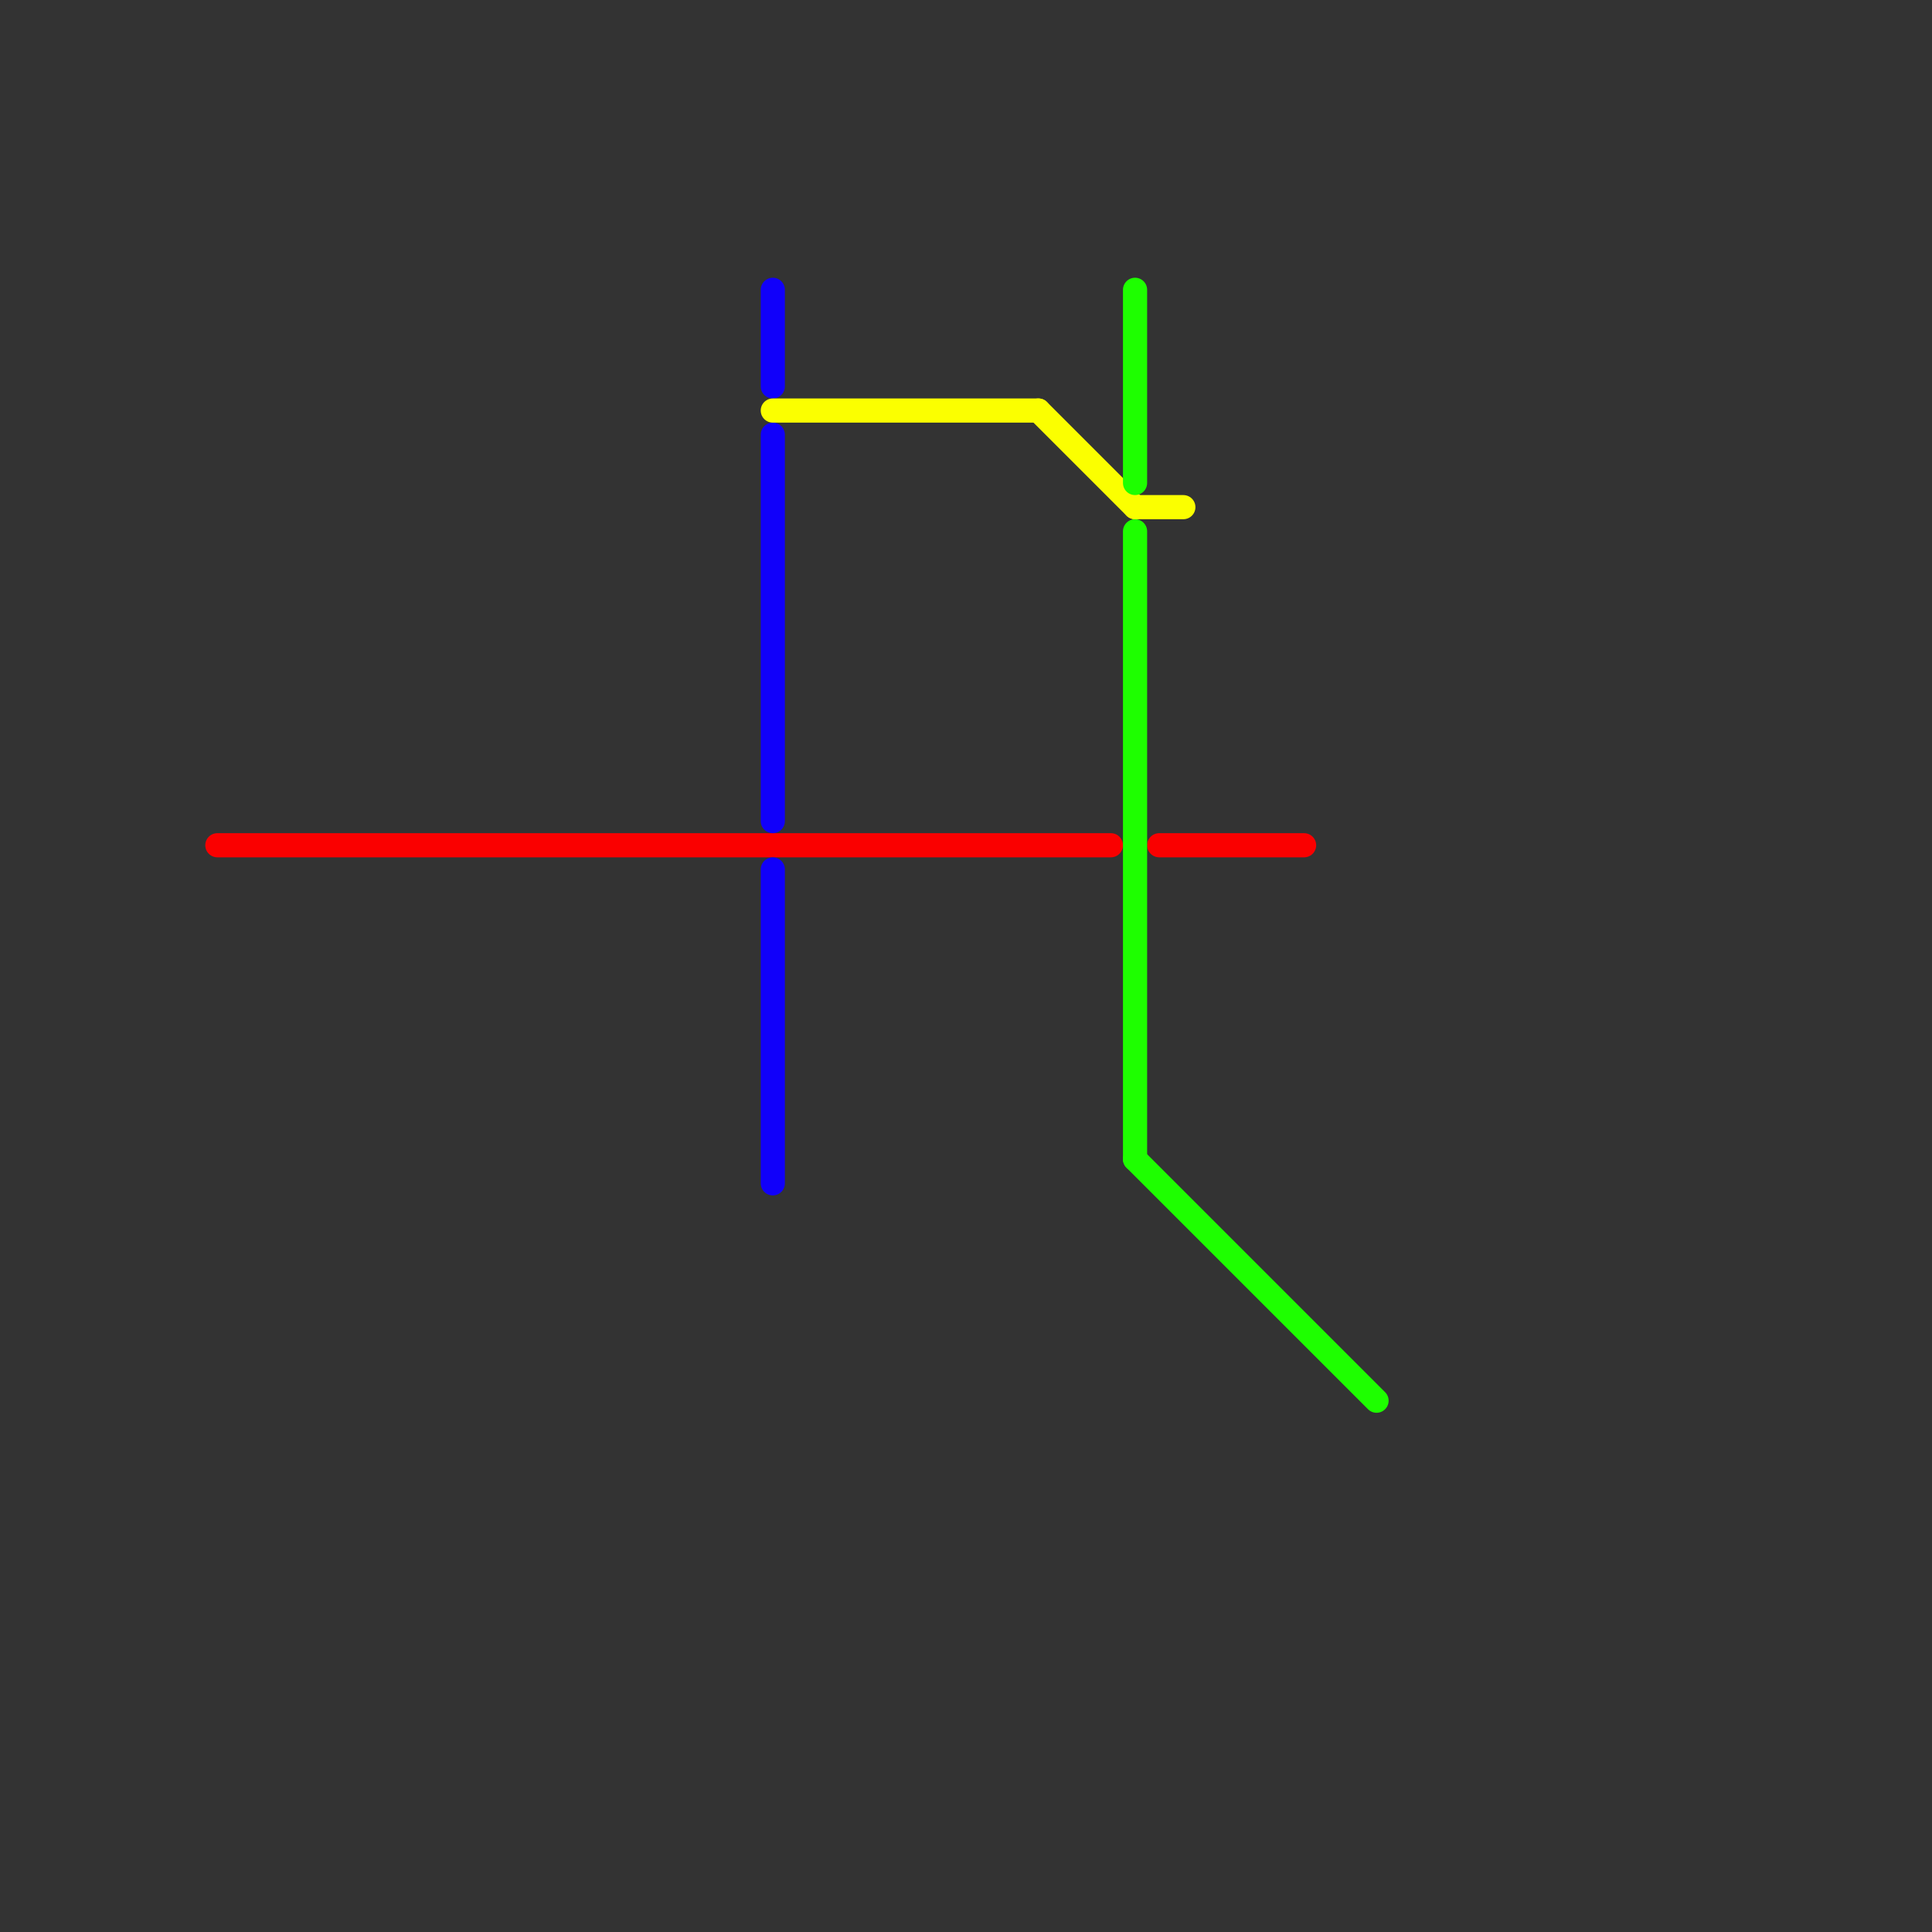 
<svg version="1.1" xmlns="http://www.w3.org/2000/svg" viewBox="0 0 80 80">
<rect x="0" y="0" width="80" height="80" fill="#333333" stroke="none"/>
<style>text { font: 1px Helvetica; font-weight: 600; white-space: pre; dominant-baseline: central; } line { stroke-width: 1; fill: none; stroke-linecap: round; stroke-linejoin: round; } .c0 { stroke: #fa0000 } .c1 { stroke: #1100fa } .c2 { stroke: #fbff00 } .c3 { stroke: #1eff00 }</style><defs><g id="wm-xf"><circle r="1.2" fill="#000"/><circle r="0.9" fill="#fff"/><circle r="0.6" fill="#000"/><circle r="0.3" fill="#fff"/></g><g id="wm"><circle r="0.6" fill="#000"/><circle r="0.3" fill="#fff"/></g></defs><line class="c0" x1="48" y1="35" x2="54" y2="35"/><line class="c0" x1="9" y1="35" x2="46" y2="35"/><line class="c1" x1="32" y1="12" x2="32" y2="16"/><line class="c1" x1="32" y1="36" x2="32" y2="49"/><line class="c1" x1="32" y1="18" x2="32" y2="34"/><line class="c2" x1="32" y1="17" x2="43" y2="17"/><line class="c2" x1="43" y1="17" x2="47" y2="21"/><line class="c2" x1="47" y1="21" x2="49" y2="21"/><line class="c3" x1="47" y1="22" x2="47" y2="48"/><line class="c3" x1="47" y1="12" x2="47" y2="20"/><line class="c3" x1="47" y1="48" x2="57" y2="58"/>
</svg>

